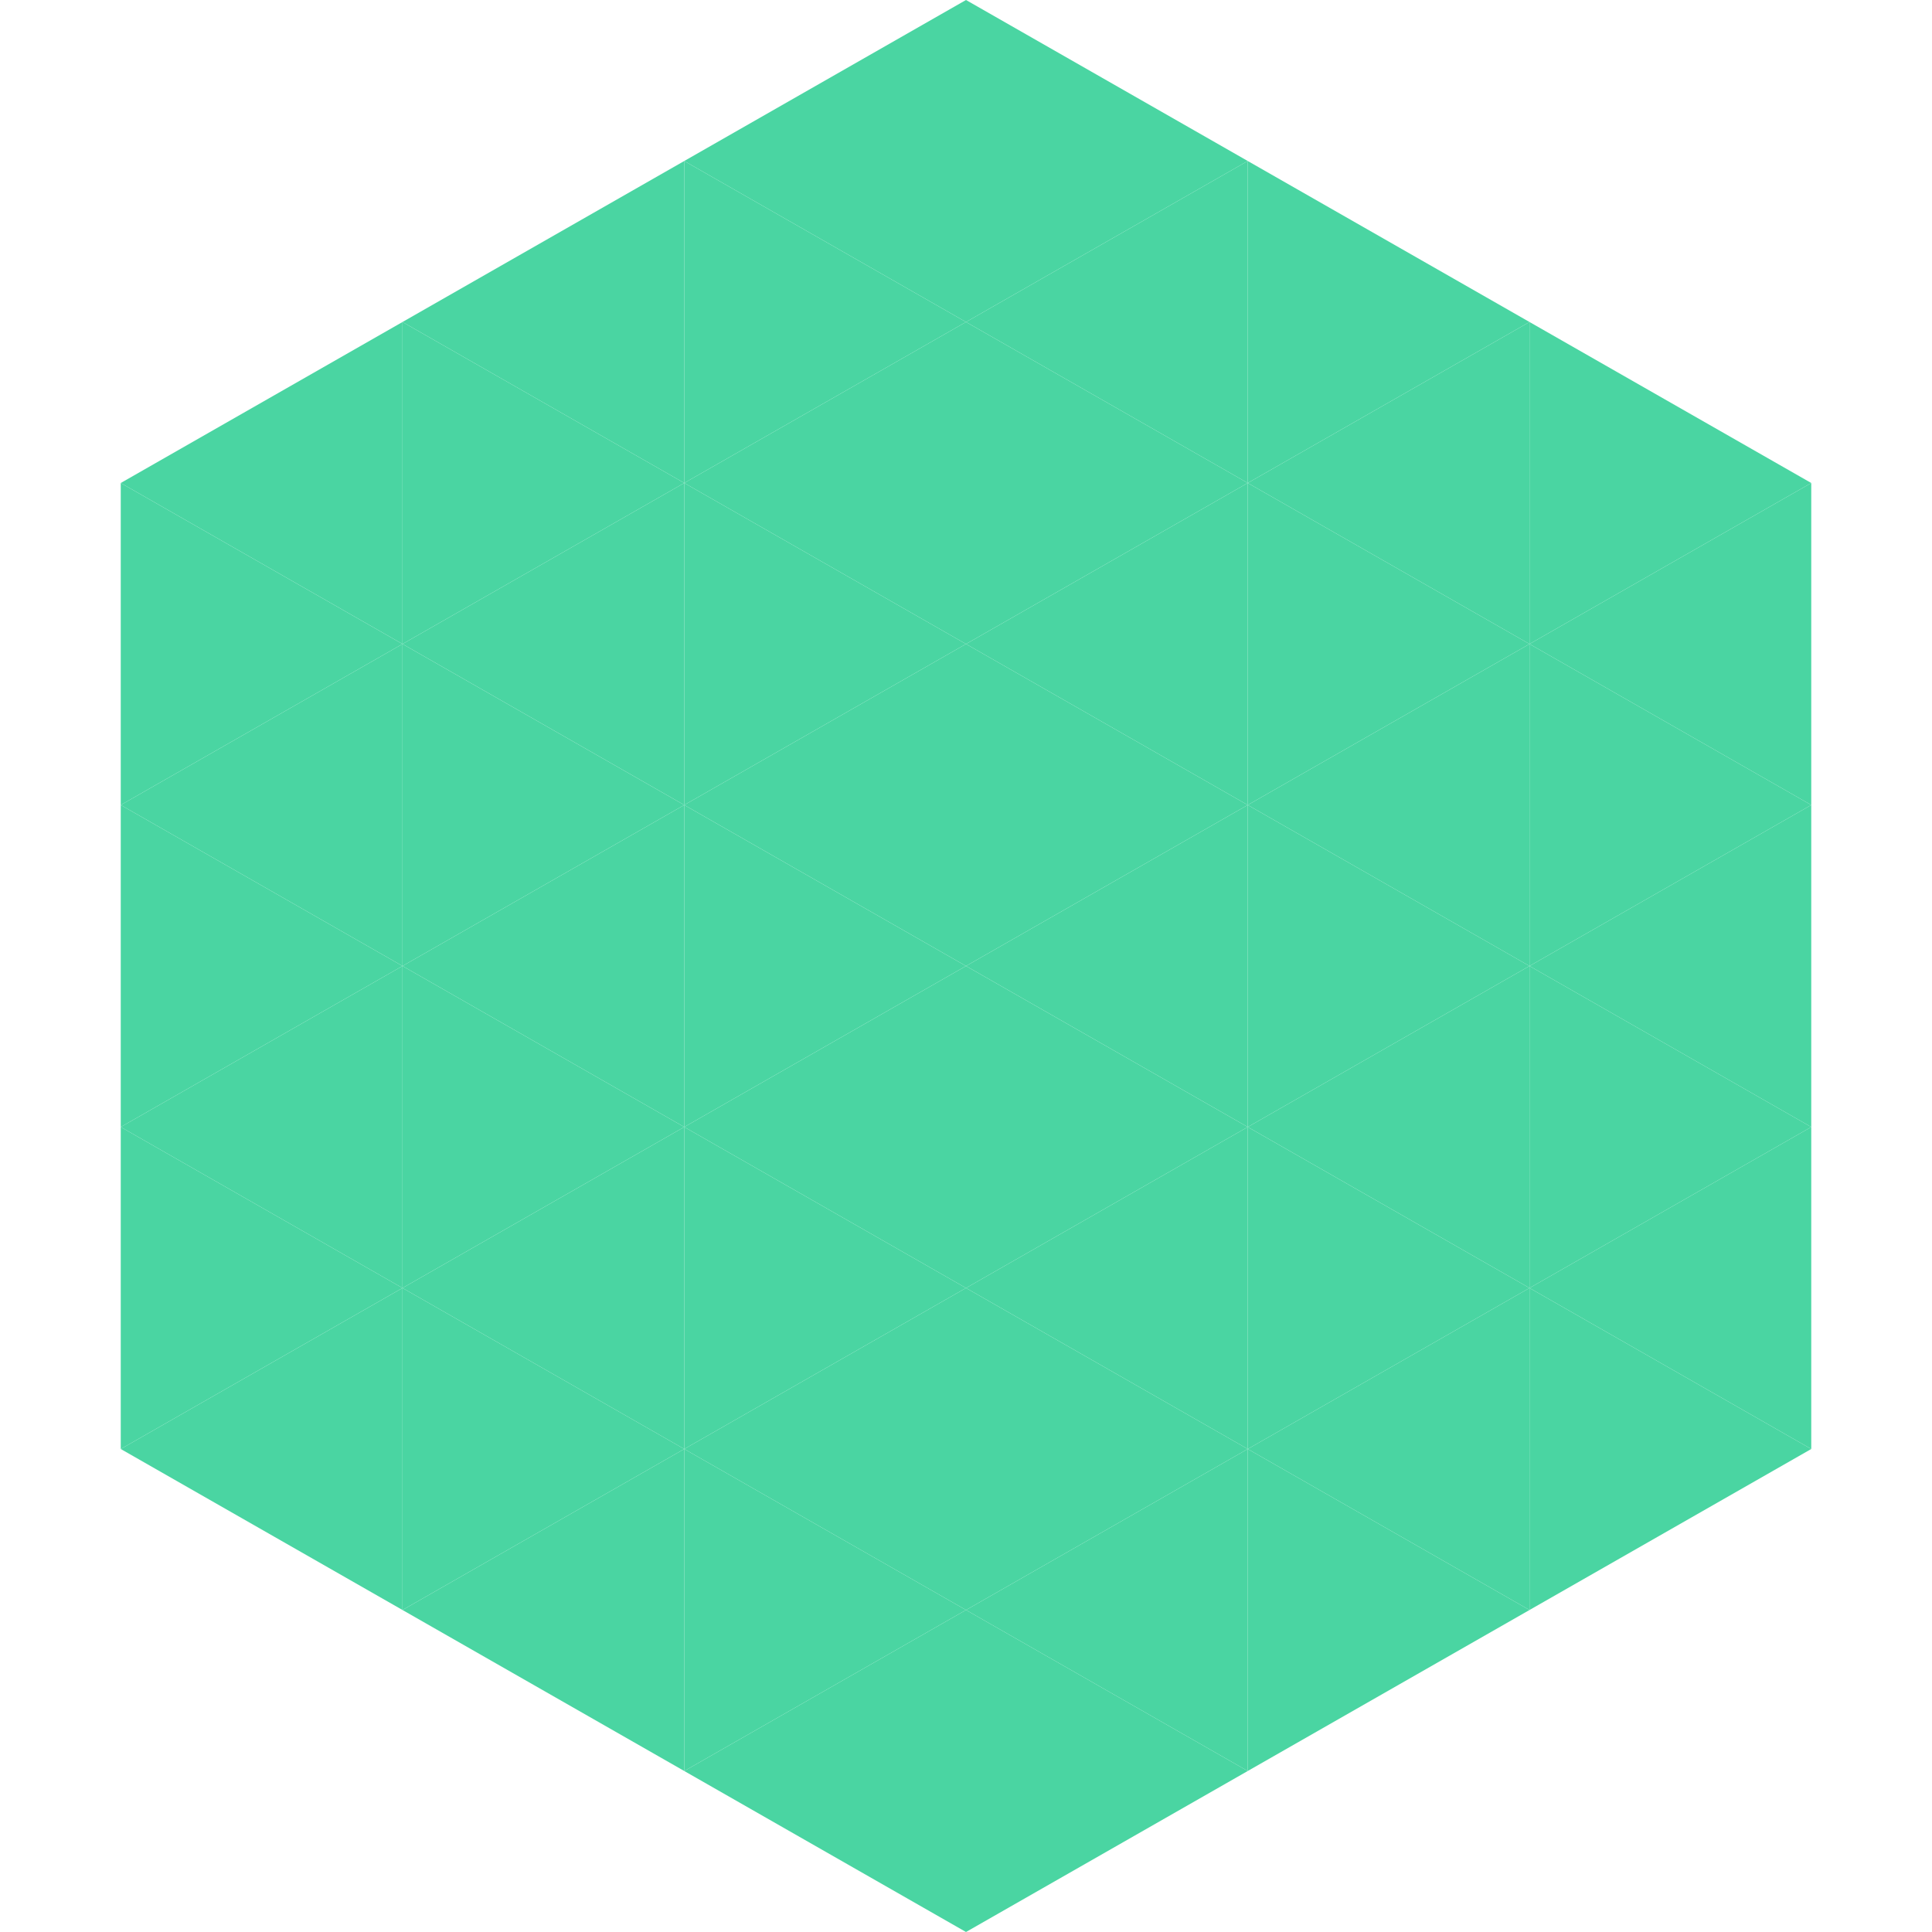 <?xml version="1.0"?>
<!-- Generated by SVGo -->
<svg width="240" height="240"
     xmlns="http://www.w3.org/2000/svg"
     xmlns:xlink="http://www.w3.org/1999/xlink">
<polygon points="50,40 15,60 50,80" style="fill:rgb(74,213,162)" />
<polygon points="190,40 225,60 190,80" style="fill:rgb(74,213,162)" />
<polygon points="15,60 50,80 15,100" style="fill:rgb(74,213,162)" />
<polygon points="225,60 190,80 225,100" style="fill:rgb(74,213,162)" />
<polygon points="50,80 15,100 50,120" style="fill:rgb(74,213,162)" />
<polygon points="190,80 225,100 190,120" style="fill:rgb(74,213,162)" />
<polygon points="15,100 50,120 15,140" style="fill:rgb(74,213,162)" />
<polygon points="225,100 190,120 225,140" style="fill:rgb(74,213,162)" />
<polygon points="50,120 15,140 50,160" style="fill:rgb(74,213,162)" />
<polygon points="190,120 225,140 190,160" style="fill:rgb(74,213,162)" />
<polygon points="15,140 50,160 15,180" style="fill:rgb(74,213,162)" />
<polygon points="225,140 190,160 225,180" style="fill:rgb(74,213,162)" />
<polygon points="50,160 15,180 50,200" style="fill:rgb(74,213,162)" />
<polygon points="190,160 225,180 190,200" style="fill:rgb(74,213,162)" />
<polygon points="15,180 50,200 15,220" style="fill:rgb(255,255,255); fill-opacity:0" />
<polygon points="225,180 190,200 225,220" style="fill:rgb(255,255,255); fill-opacity:0" />
<polygon points="50,0 85,20 50,40" style="fill:rgb(255,255,255); fill-opacity:0" />
<polygon points="190,0 155,20 190,40" style="fill:rgb(255,255,255); fill-opacity:0" />
<polygon points="85,20 50,40 85,60" style="fill:rgb(74,213,162)" />
<polygon points="155,20 190,40 155,60" style="fill:rgb(74,213,162)" />
<polygon points="50,40 85,60 50,80" style="fill:rgb(74,213,162)" />
<polygon points="190,40 155,60 190,80" style="fill:rgb(74,213,162)" />
<polygon points="85,60 50,80 85,100" style="fill:rgb(74,213,162)" />
<polygon points="155,60 190,80 155,100" style="fill:rgb(74,213,162)" />
<polygon points="50,80 85,100 50,120" style="fill:rgb(74,213,162)" />
<polygon points="190,80 155,100 190,120" style="fill:rgb(74,213,162)" />
<polygon points="85,100 50,120 85,140" style="fill:rgb(74,213,162)" />
<polygon points="155,100 190,120 155,140" style="fill:rgb(74,213,162)" />
<polygon points="50,120 85,140 50,160" style="fill:rgb(74,213,162)" />
<polygon points="190,120 155,140 190,160" style="fill:rgb(74,213,162)" />
<polygon points="85,140 50,160 85,180" style="fill:rgb(74,213,162)" />
<polygon points="155,140 190,160 155,180" style="fill:rgb(74,213,162)" />
<polygon points="50,160 85,180 50,200" style="fill:rgb(74,213,162)" />
<polygon points="190,160 155,180 190,200" style="fill:rgb(74,213,162)" />
<polygon points="85,180 50,200 85,220" style="fill:rgb(74,213,162)" />
<polygon points="155,180 190,200 155,220" style="fill:rgb(74,213,162)" />
<polygon points="120,0 85,20 120,40" style="fill:rgb(74,213,162)" />
<polygon points="120,0 155,20 120,40" style="fill:rgb(74,213,162)" />
<polygon points="85,20 120,40 85,60" style="fill:rgb(74,213,162)" />
<polygon points="155,20 120,40 155,60" style="fill:rgb(74,213,162)" />
<polygon points="120,40 85,60 120,80" style="fill:rgb(74,213,162)" />
<polygon points="120,40 155,60 120,80" style="fill:rgb(74,213,162)" />
<polygon points="85,60 120,80 85,100" style="fill:rgb(74,213,162)" />
<polygon points="155,60 120,80 155,100" style="fill:rgb(74,213,162)" />
<polygon points="120,80 85,100 120,120" style="fill:rgb(74,213,162)" />
<polygon points="120,80 155,100 120,120" style="fill:rgb(74,213,162)" />
<polygon points="85,100 120,120 85,140" style="fill:rgb(74,213,162)" />
<polygon points="155,100 120,120 155,140" style="fill:rgb(74,213,162)" />
<polygon points="120,120 85,140 120,160" style="fill:rgb(74,213,162)" />
<polygon points="120,120 155,140 120,160" style="fill:rgb(74,213,162)" />
<polygon points="85,140 120,160 85,180" style="fill:rgb(74,213,162)" />
<polygon points="155,140 120,160 155,180" style="fill:rgb(74,213,162)" />
<polygon points="120,160 85,180 120,200" style="fill:rgb(74,213,162)" />
<polygon points="120,160 155,180 120,200" style="fill:rgb(74,213,162)" />
<polygon points="85,180 120,200 85,220" style="fill:rgb(74,213,162)" />
<polygon points="155,180 120,200 155,220" style="fill:rgb(74,213,162)" />
<polygon points="120,200 85,220 120,240" style="fill:rgb(74,213,162)" />
<polygon points="120,200 155,220 120,240" style="fill:rgb(74,213,162)" />
<polygon points="85,220 120,240 85,260" style="fill:rgb(255,255,255); fill-opacity:0" />
<polygon points="155,220 120,240 155,260" style="fill:rgb(255,255,255); fill-opacity:0" />
</svg>
